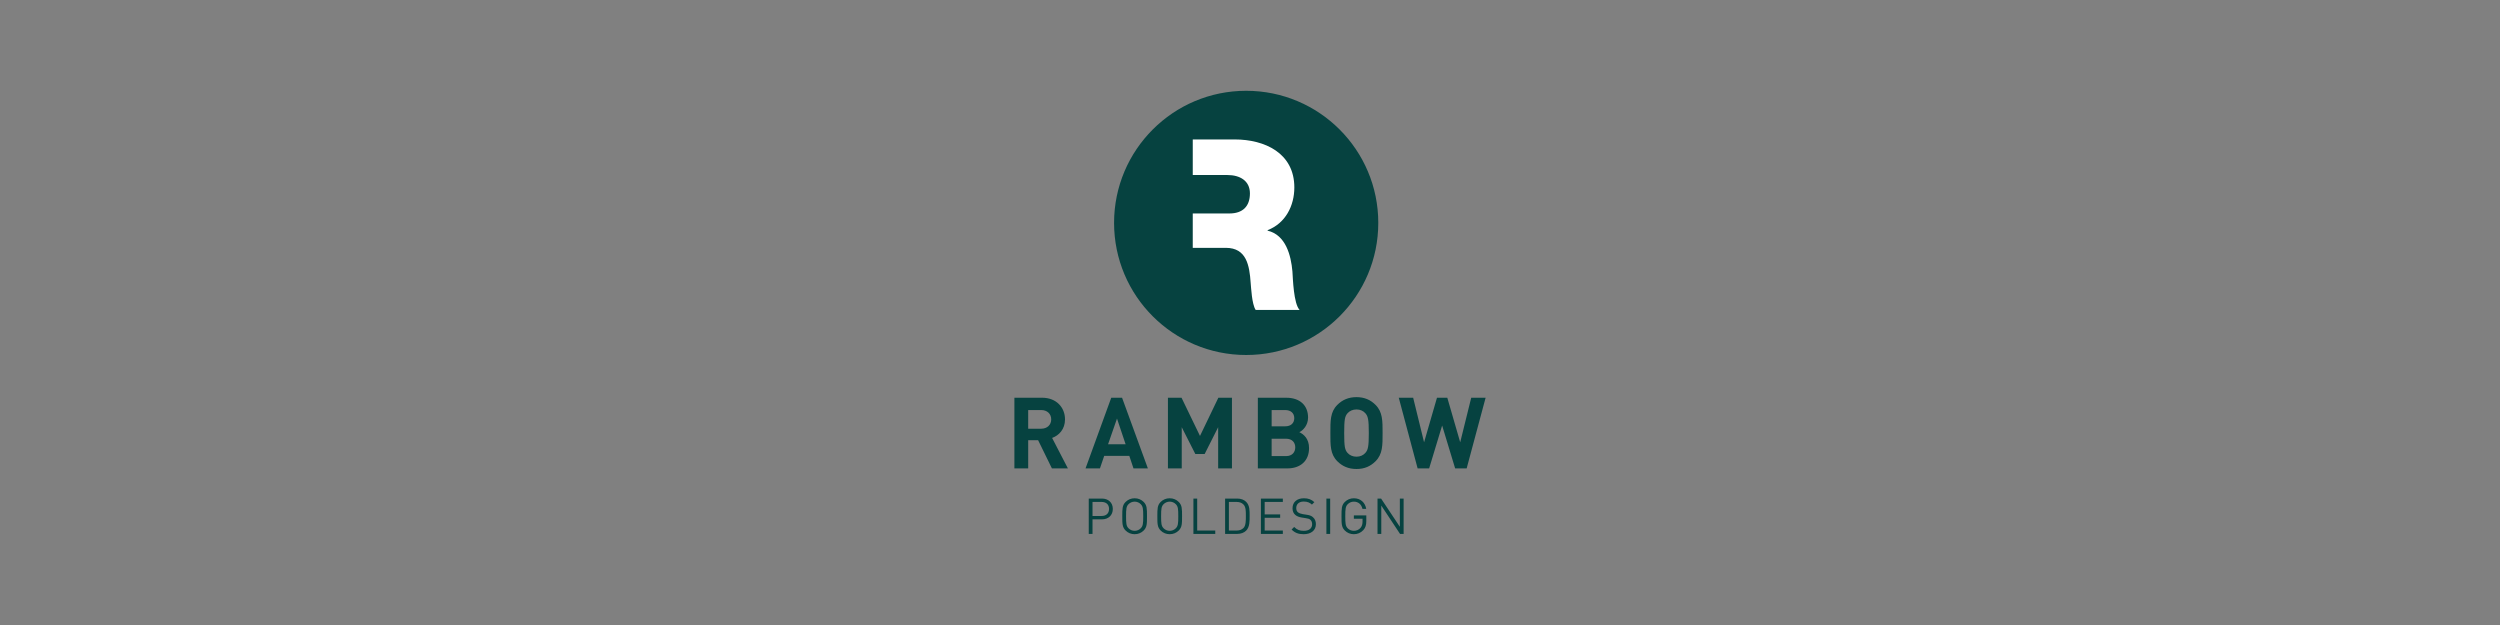 <?xml version="1.0" encoding="UTF-8"?>
<svg id="Ebene_1" xmlns="http://www.w3.org/2000/svg" version="1.1" xmlns:xlink="http://www.w3.org/1999/xlink" viewBox="0 0 280 70">
  <rect x="0" y="0" width="280" height="70" fill="#808080" stroke="none"/>
  <!-- Generator: Adobe Illustrator 29.5.1, SVG Export Plug-In . SVG Version: 2.1.0 Build 141)  -->
  <defs>
    <style>
      .st0 {
        fill: #fff;
      }

      .st1 {
        fill: none;
      }

      .st2 {
        fill: #064240;
      }

      .st3 {
        clip-path: url(#clippath);
      }
    </style>
    <clipPath id="clippath">
      <rect class="st1" x="113.611" y="10.169" width="52.777" height="49.662"/>
    </clipPath>
  </defs>
  <g class="st3">
    <path class="st2" d="M124.635,57.001c0-.711-.5-1.161-1.223-1.161h-1.473v3.957h.423v-1.629h1.05c.723,0,1.223-.455,1.223-1.167M124.213,57.001c0,.523-.345.789-.84.789h-1.011v-1.573h1.011c.495,0,.84.262.84.784M128.463,57.818c0-.839,0-1.228-.372-1.601-.267-.266-.617-.411-1.012-.411s-.745.145-1.012.411c-.372.373-.372.762-.372,1.601s0,1.229.372,1.601c.267.267.617.412,1.012.412s.745-.145,1.012-.412c.372-.372.372-.761.372-1.601M128.041,57.818c0,.828-.028,1.095-.278,1.351-.173.178-.423.283-.684.283s-.511-.105-.684-.283c-.25-.256-.277-.523-.277-1.351s.027-1.095.277-1.35c.173-.178.423-.284.684-.284s.511.106.684.284c.25.255.278.522.278,1.35M132.39,57.818c0-.839,0-1.228-.372-1.601-.267-.266-.617-.411-1.012-.411s-.745.145-1.012.411c-.372.373-.372.762-.372,1.601s0,1.229.372,1.601c.267.267.617.412,1.012.412s.745-.145,1.012-.412c.372-.372.372-.761.372-1.601M131.967,57.818c0,.828-.027,1.095-.277,1.351-.173.178-.423.283-.684.283s-.511-.105-.684-.283c-.25-.256-.278-.523-.278-1.351s.028-1.095.278-1.35c.173-.178.423-.284.684-.284s.511.106.684.284c.25.255.277.522.277,1.35M136.109,59.797v-.378h-2.023v-3.579h-.423v3.957h2.446ZM139.959,57.774c0-.55.022-1.156-.389-1.568-.239-.239-.59-.366-1.001-.366h-1.356v3.957h1.356c.411,0,.762-.128,1.001-.367.411-.411.389-1.106.389-1.656M139.536,57.774c0,.483.012,1.073-.261,1.356-.206.211-.472.289-.778.289h-.862v-3.202h.862c.306,0,.572.078.778.29.273.283.261.783.261,1.267M143.678,59.797v-.378h-2.035v-1.428h1.735v-.378h-1.735v-1.396h2.035v-.377h-2.457v3.957h2.457ZM147.381,58.708c0-.328-.116-.601-.333-.784-.167-.145-.35-.223-.723-.278l-.433-.067c-.206-.033-.412-.111-.534-.216-.122-.106-.178-.262-.178-.456,0-.439.306-.734.834-.734.417,0,.678.117.923.339l.272-.272c-.339-.306-.673-.434-1.178-.434-.784,0-1.268.445-1.268,1.117,0,.317.1.562.301.74.172.15.416.25.727.3l.462.072c.289.045.389.078.517.189.128.111.189.289.189.495,0,.461-.356.733-.934.733-.445,0-.75-.105-1.078-.433l-.289.289c.372.372.761.523,1.356.523.823,0,1.367-.428,1.367-1.123M148.979,55.84h-.422v3.958h.422v-3.958ZM153.027,58.352v-.628h-1.395v.372h.973v.3c0,.306-.061.523-.222.717-.184.223-.462.339-.751.339-.261,0-.511-.1-.684-.277-.25-.256-.277-.529-.277-1.357s.027-1.095.277-1.35c.173-.178.423-.284.684-.284.495,0,.851.306.962.806h.422c-.117-.695-.628-1.184-1.384-1.184-.394,0-.744.145-1.011.411-.373.373-.373.762-.373,1.601s0,1.229.373,1.601c.267.267.622.412,1.011.412.406,0,.778-.156,1.056-.456.245-.262.339-.567.339-1.023M157.205,59.797v-3.957h-.422v3.162l-2.101-3.162h-.401v3.957h.423v-3.174l2.101,3.174h.4Z"/>
    <path class="st2" d="M119.604,52.461l-1.768-3.413c.767-.277,1.445-.967,1.445-2.078,0-1.323-.956-2.424-2.567-2.424h-3.102v7.915h1.545v-3.157h1.112l1.545,3.157h1.79ZM117.736,46.97c0,.611-.444,1.045-1.123,1.045h-1.456v-2.09h1.456c.679,0,1.123.433,1.123,1.045M128.562,52.461l-2.891-7.915h-1.211l-2.88,7.915h1.612l.478-1.401h2.813l.467,1.401h1.612ZM126.07,49.76h-1.967l1-2.879.967,2.879ZM137.979,52.461v-7.915h-1.523l-2.057,4.28-2.068-4.28h-1.523v7.915h1.546v-4.613l1.523,3.001h1.044l1.512-3.001v4.613h1.546ZM146.614,50.182c0-1.056-.611-1.556-1.09-1.778.401-.189.979-.756.979-1.634,0-1.357-.901-2.224-2.446-2.224h-3.179v7.915h3.312c1.412,0,2.424-.8,2.424-2.279M145.069,50.105c0,.533-.334.978-1.034.978h-1.612v-1.946h1.612c.7,0,1.034.434,1.034.968M144.958,46.836c0,.545-.366.912-1.022.912h-1.512v-1.823h1.512c.656,0,1.022.366,1.022.911M154.85,48.504c0-1.368.011-2.357-.789-3.158-.556-.555-1.234-.867-2.135-.867s-1.589.312-2.145.867c-.801.801-.778,1.79-.778,3.158s-.023,2.356.778,3.157c.556.556,1.245.867,2.145.867s1.579-.311,2.135-.867c.8-.801.789-1.79.789-3.157M153.306,48.504c0,1.523-.089,1.889-.389,2.223-.223.256-.567.423-.99.423s-.778-.167-1-.423c-.3-.334-.378-.7-.378-2.223s.078-1.89.378-2.224c.222-.255.578-.422,1-.422s.767.167.99.422c.3.334.389.701.389,2.224M166.389,44.546h-1.612l-1.234,4.992-1.445-4.992h-1.156l-1.445,4.992-1.223-4.992h-1.612l2.112,7.915h1.29l1.456-4.802,1.456,4.802h1.29l2.123-7.915Z"/>
    <path class="st2" d="M139.572,39.76c8.171,0,14.796-6.624,14.796-14.796s-6.625-14.796-14.796-14.796-14.796,6.625-14.796,14.796,6.625,14.796,14.796,14.796"/>
    <path class="st0" d="M144.966,20.993c0-3.85-3.316-5.375-6.685-5.375h-4.692v3.985h3.89c1.39,0,2.513.641,2.513,2.058,0,1.444-.802,2.247-2.299,2.247h-4.104v3.85h3.703c2.326,0,2.647,1.979,2.781,3.904.053.535.133,2.407.561,3.048h4.92c-.668-.695-.749-3.503-.802-4.305-.16-1.818-.749-4.091-2.781-4.572v-.054c2.006-.775,2.995-2.727,2.995-4.786"/>
  </g>
</svg>